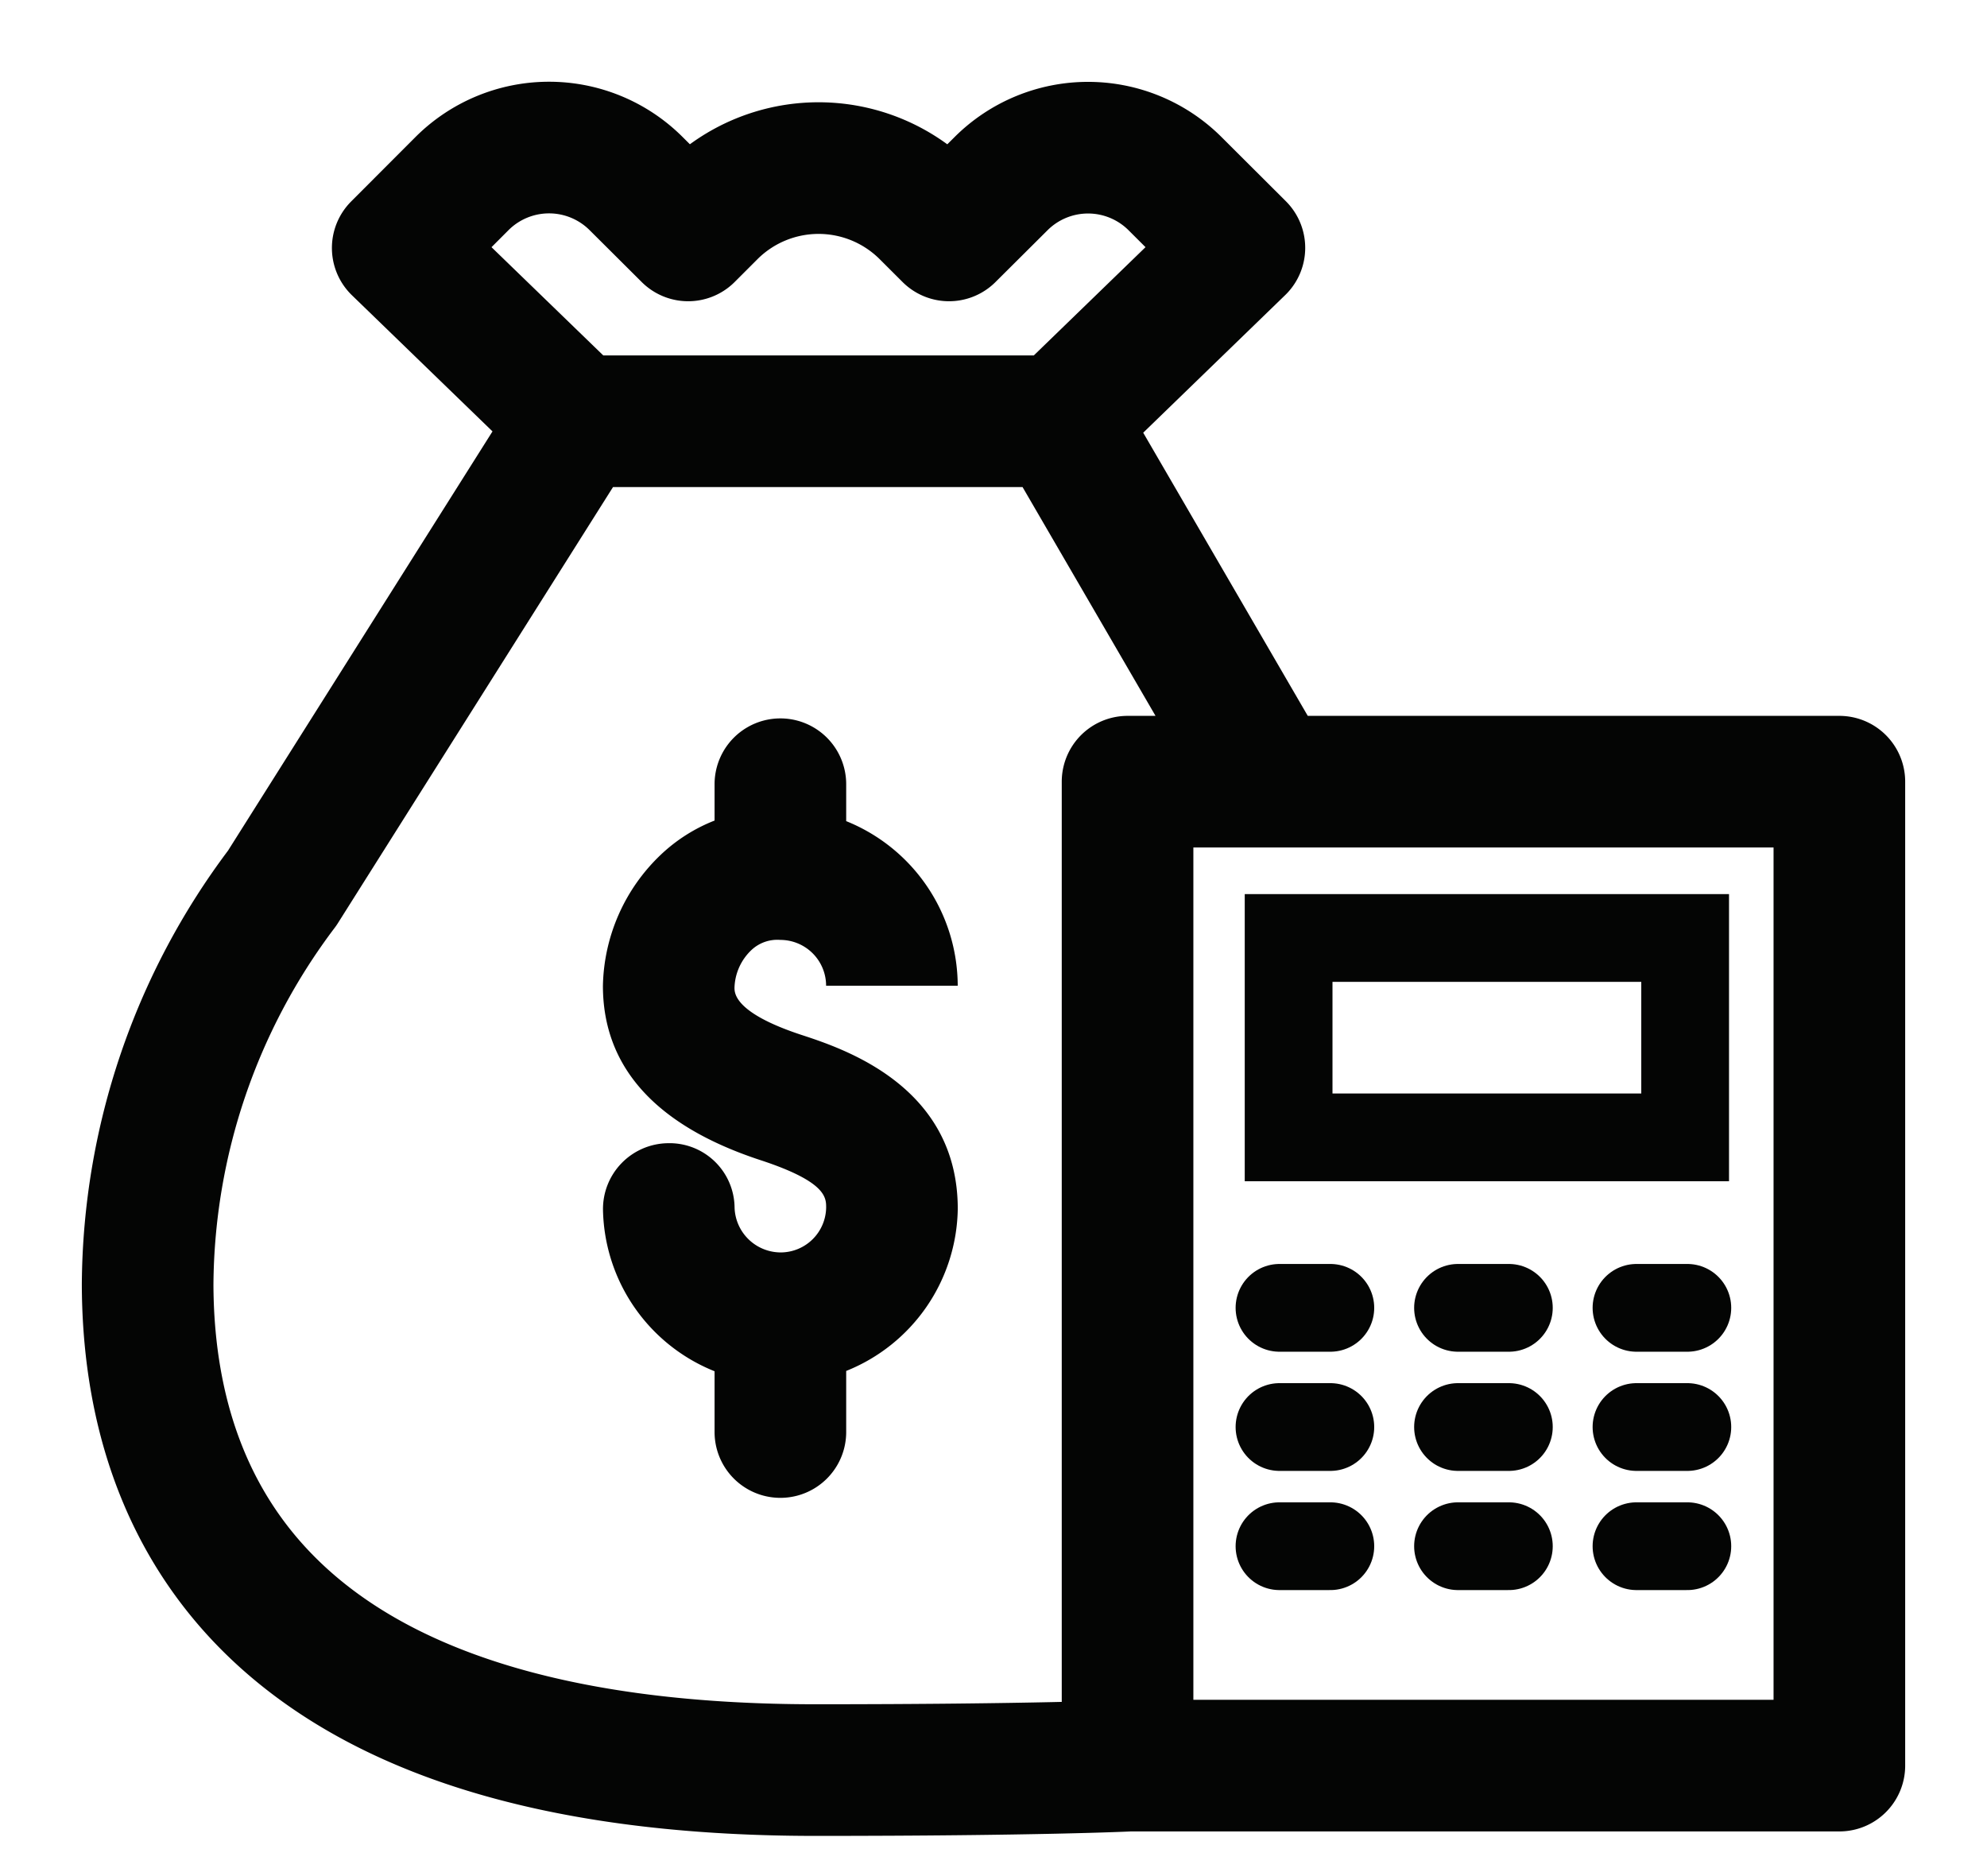 <svg xmlns="http://www.w3.org/2000/svg" xmlns:xlink="http://www.w3.org/1999/xlink" width="45.289" height="42.751" viewBox="0 0 45.289 42.751">
  <defs>
    <clipPath>
      <rect width="45.289" height="42.751" transform="translate(0 0)" fill="none"/>
    </clipPath>
  </defs>
  <g>
    <g clip-path="url(#clip-path)">
      <path d="M41.924,17.814H25.7V40.237H41.924ZM24.171,9.6h0l4.078-3.952L26.785,4.188a2.808,2.808,0,0,0-3.971,0h0L21.631,5.365l-.52-.519a3.472,3.472,0,0,0-4.907,0l-.519.519L14.5,4.185a2.808,2.808,0,0,0-3.971,0h0L9.065,5.651,13.143,9.6m15.8,8.212L24.17,9.6H13.145L6.432,20.239a15.131,15.131,0,0,0-3.067,9.026C3.377,34.3,6.011,40.339,18.589,40.339c5.055,0,7.113-.1,7.113-.1" fill="none" stroke="#040504" stroke-linecap="round" stroke-linejoin="round" stroke-width="3"/>
      <rect width="9.038" height="4.544" transform="translate(29.371 21.376)" fill="none" stroke="#040504" stroke-width="2"/>
      <path d="M37.3,35.237h1.159m-5.227,0h1.159m-5.228,0h1.159M37.3,32.521h1.159m-5.227,0h1.159m-5.228,0h1.159M37.3,29.805h1.159m-5.227,0h1.159m-5.228,0h1.159" fill="none" stroke="#040504" stroke-linecap="round" stroke-linejoin="round" stroke-width="2"/>
    </g>
  </g>
  <g>
    <g clip-path="url(#clip-path)">
      <path d="M21.83,27.55c0-2.8-2.6-3.65-3.574-3.969-1.514-.5-1.514-.949-1.515-1.072a1.232,1.232,0,0,1,.388-.86.861.861,0,0,1,.657-.229,1.044,1.044,0,0,1,1.043,1.044l3,0a4.055,4.055,0,0,0-2.542-3.751v-.841a1.5,1.5,0,1,0-3,0V18.7a3.784,3.784,0,0,0-1.229.782,4.234,4.234,0,0,0-1.316,2.983c0,1.851,1.2,3.186,3.579,3.97,1.509.493,1.509.854,1.509,1.087a1.039,1.039,0,0,1-1.021,1.02,1.055,1.055,0,0,1-1.066-1.02,1.483,1.483,0,0,0-1.531-1.469,1.5,1.5,0,0,0-1.468,1.531,4.046,4.046,0,0,0,2.543,3.666v1.385a1.5,1.5,0,0,0,3,0V31.243A4.042,4.042,0,0,0,21.83,27.55" fill="#040504"/>
    </g>
  </g>
</svg>
